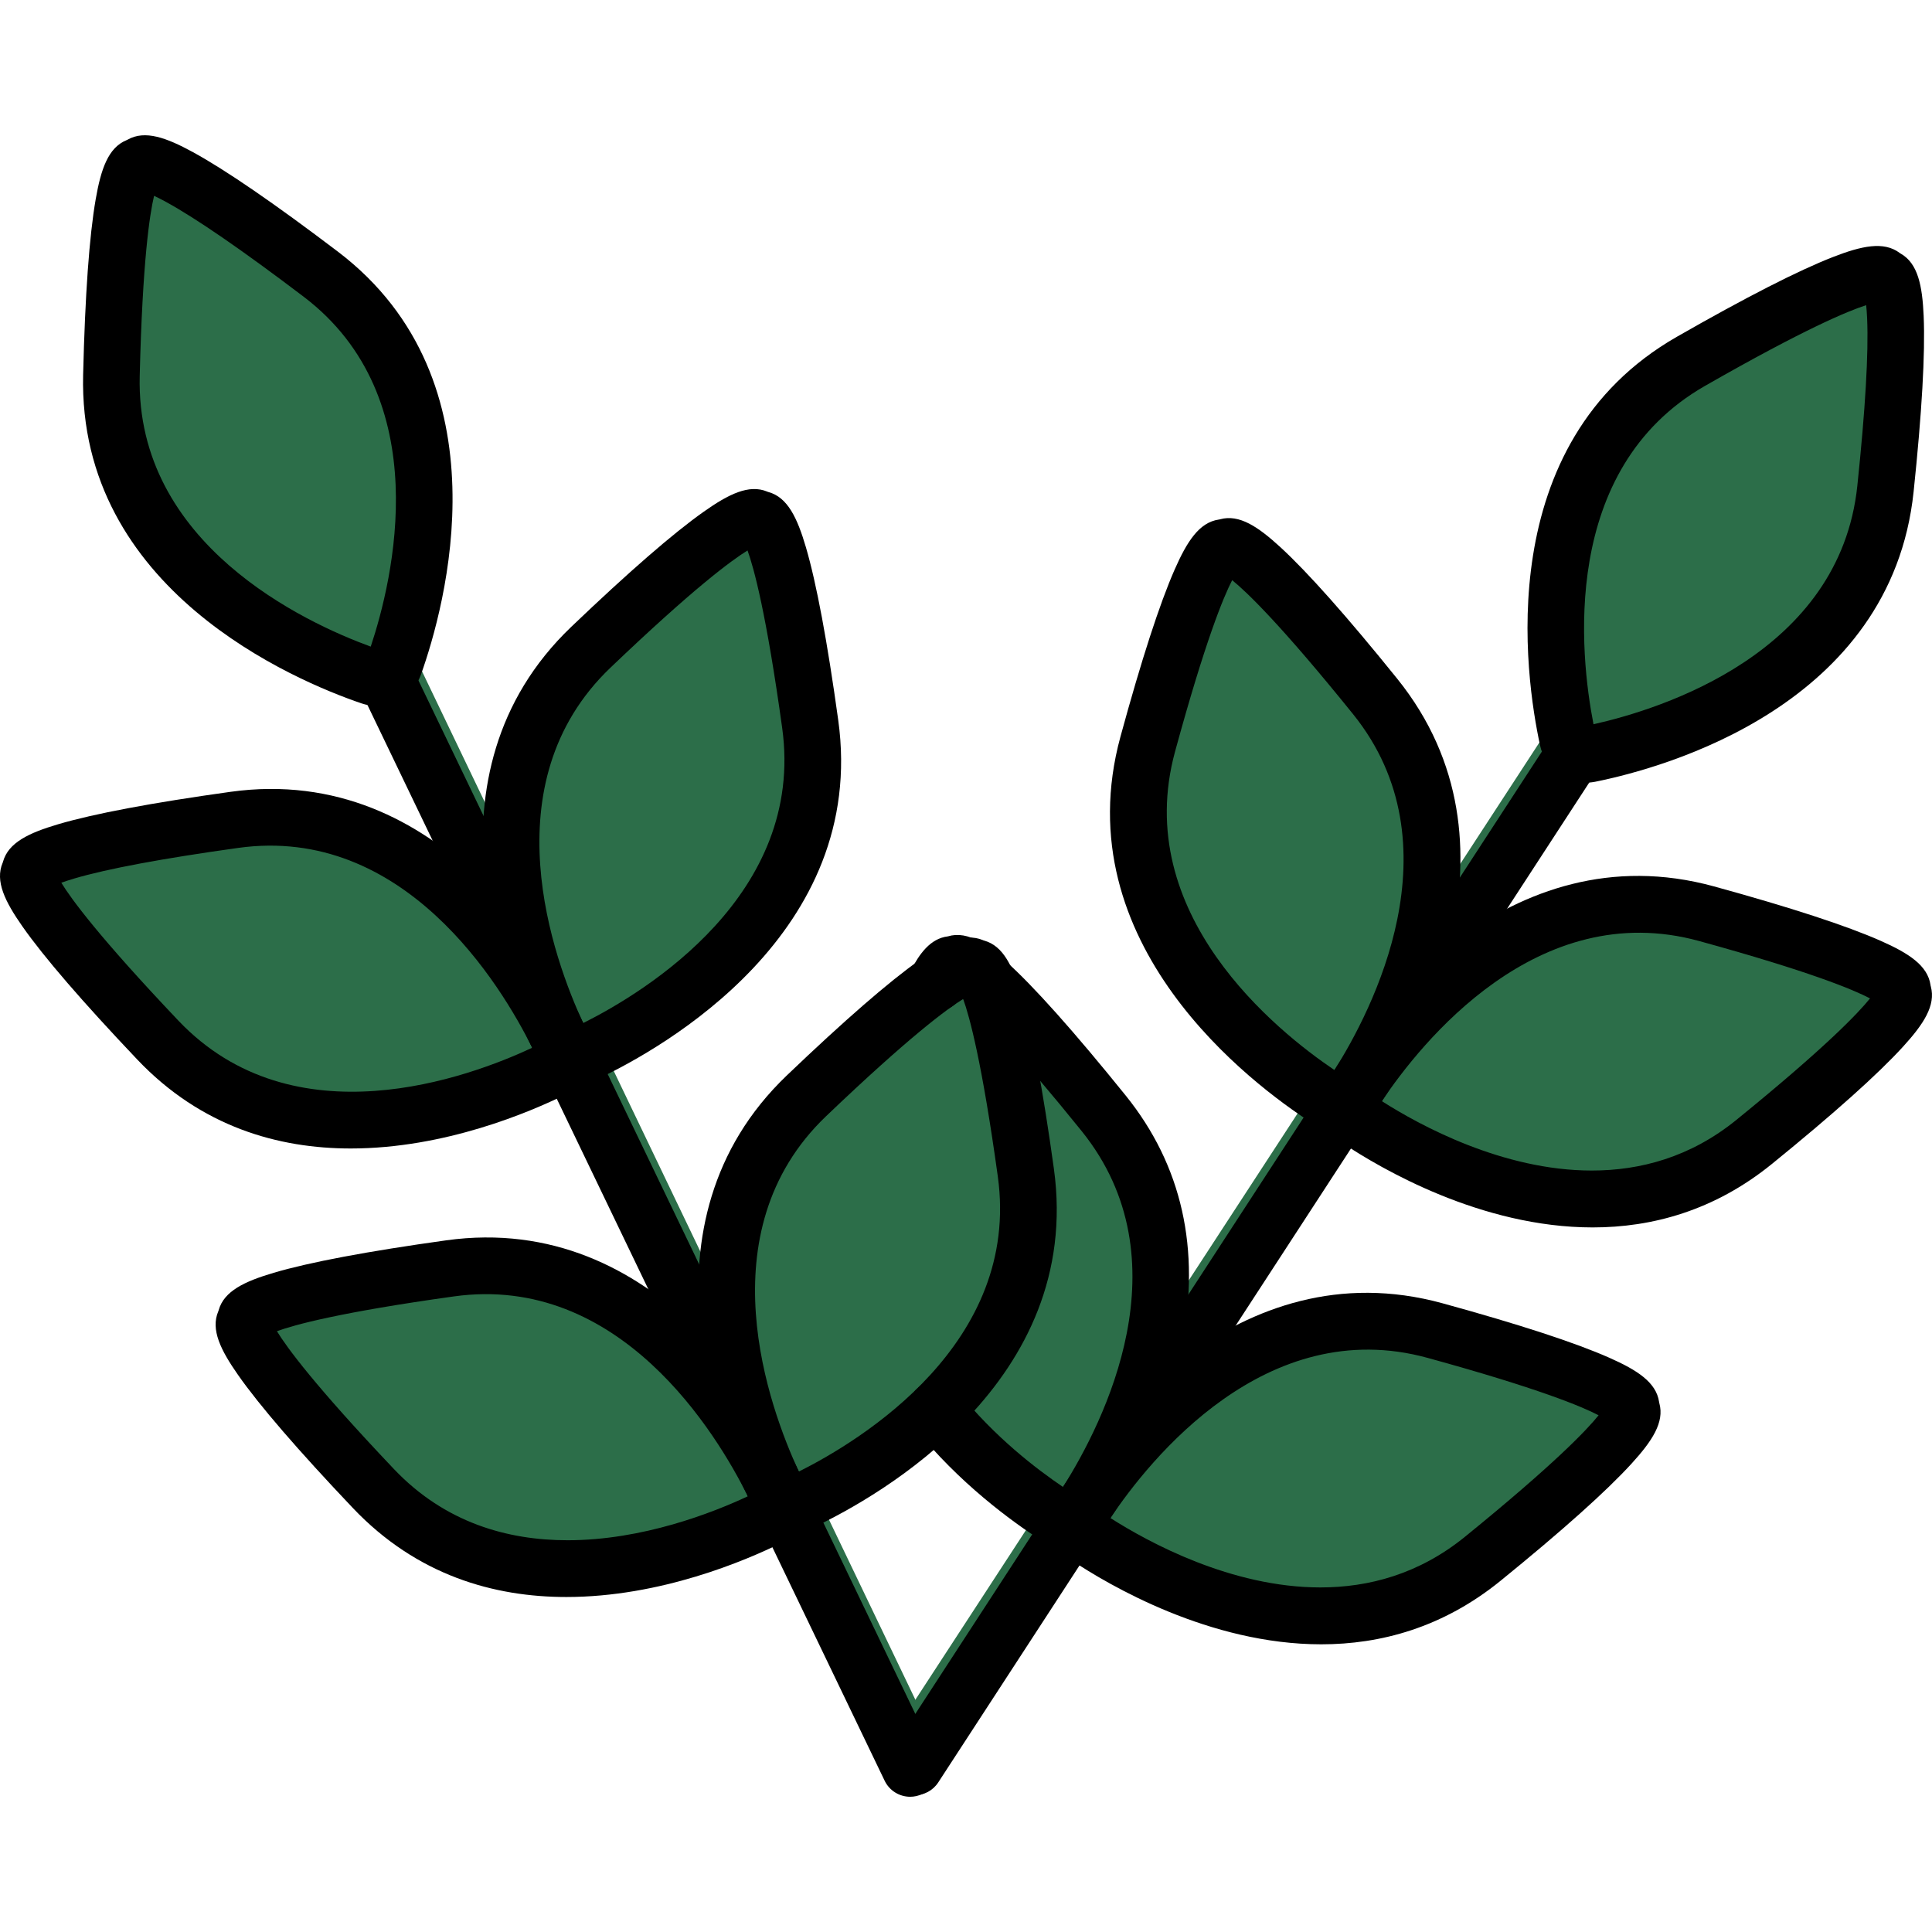 <?xml version="1.0" ?>

<!-- Uploaded to: SVG Repo, www.svgrepo.com, Generator: SVG Repo Mixer Tools -->
<svg width="800px" height="800px" viewBox="0 0 512 512" baseProfile="tiny" overflow="visible" version="1.1" xml:space="preserve" xmlns="http://www.w3.org/2000/svg" xmlns:xlink="http://www.w3.org/1999/xlink">

<g id="Layer_1"/>

<g id="Layer_2"/>

<g id="Layer_3"/>

<g id="Layer_4"/>

<g id="Layer_5"/>

<g id="Layer_6"/>

<g id="Layer_7"/>

<g id="Layer_8"/>

<g id="Layer_9"/>

<g id="Layer_10"/>

<g id="Layer_11"/>

<g id="Layer_12"/>

<g id="Layer_13"/>

<g id="Layer_14"/>

<g id="Layer_15"/>

<g id="Layer_16"/>

<g id="Layer_17"/>

<g id="Layer_18"/>

<g id="Layer_19"/>

<g id="Layer_20"/>

<g id="Layer_21"/>

<g id="Layer_22"/>

<g id="Layer_23"/>

<g id="Layer_24"/>

<g id="Layer_25"/>

<g id="Layer_26"/>

<g id="Layer_27"/>

<g id="Layer_28"/>

<g id="Layer_29"/>

<g id="Layer_30"/>

<g id="Layer_31"/>

<g id="Layer_32"/>

<g id="Layer_33"/>

<g id="Layer_34"/>

<g id="Layer_35"/>

<g id="Layer_36"/>

<g id="Layer_37"/>

<g id="Layer_38"/>

<g id="Layer_39"/>

<g id="Layer_40"/>

<g id="Layer_41"/>

<g id="Layer_42"/>

<g id="Layer_43"/>

<g id="Layer_44"/>

<g id="Layer_45"/>

<g id="Layer_46"/>

<g id="Layer_47"/>

<g id="Layer_48"/>

<g id="Layer_49"/>

<g id="Layer_50">

<g>

<path d="M464.893,298.854c47.429-38.533,39.029-39.772,39.029-39.772s7.196-4.52-51.661-20.692    c-50.019-13.743-84.505,33.283-93.734,47.718c-1.462,2.287-0.826,5.324,1.432,6.831    C374.197,302.442,424.593,331.596,464.893,298.854z" fill="#2c6e49"/>

<path d="M304.167,193.472c16.115-59.064,20.619-51.843,20.619-51.843s1.234-8.429,39.633,39.166    c32.611,40.422,3.604,90.964-5.88,105.281c-1.506,2.274-4.562,2.914-6.854,1.437C337.261,278.219,290.482,243.627,304.167,193.472    z" fill="#2c6e49"/>

<path d="M364.419,180.796c-38.398-47.595-39.633-39.166-39.633-39.166s-0.951-1.518-3.537,2.552    c5.374,4.342,15.204,14.345,33.17,36.614c32.279,40.011,4.191,89.931-5.582,104.827c1.046,0.714,2.004,1.348,2.847,1.891    c2.292,1.477,5.348,0.837,6.854-1.437C368.023,271.76,397.03,221.218,364.419,180.796z" fill="#2c6e49"/>

<path d="M392.961,409.335c47.429-38.533,39.029-39.772,39.029-39.772s7.196-4.52-51.661-20.692    c-50.019-13.743-84.504,33.283-93.734,47.718c-1.462,2.287-0.826,5.324,1.432,6.831    C302.265,412.923,352.66,442.077,392.961,409.335z" fill="#2c6e49"/>

<path d="M232.234,303.953c16.115-59.064,20.619-51.843,20.619-51.843s1.234-8.429,39.633,39.166    c32.611,40.422,3.604,90.964-5.88,105.281c-1.506,2.273-4.562,2.914-6.854,1.437C265.329,388.7,218.55,354.108,232.234,303.953z" fill="#2c6e49"/>

<path d="M214.72,188.131c-8.396-60.656-13.79-54.077-13.79-54.077s-0.142-8.518-44.332,33.715    c-37.533,35.871-15.251,89.749-7.686,105.168c1.201,2.447,4.147,3.476,6.61,2.308C171.018,267.893,221.849,239.638,214.72,188.131    z" fill="#2c6e49"/>

<path d="M41.801,271.85c-42.085-44.345-33.597-44.487-33.597-44.487s-6.556-5.413,53.888-13.839    c51.366-7.16,79.526,43.932,86.825,59.441c1.156,2.457,0.133,5.388-2.301,6.591C131.271,287.14,77.558,309.527,41.801,271.85z" fill="#2c6e49"/>

<path d="M271.865,306.992c-8.396-60.656-13.79-54.077-13.79-54.077s-0.142-8.518-44.332,33.715    c-37.533,35.871-15.251,89.749-7.686,105.168c1.201,2.447,4.147,3.476,6.61,2.308C228.163,386.754,278.995,358.5,271.865,306.992z    " fill="#2c6e49"/>

<path d="M98.946,390.712c-42.085-44.345-33.597-44.487-33.597-44.487s-6.556-5.413,53.888-13.839    c51.366-7.16,79.526,43.932,86.825,59.441c1.156,2.457,0.133,5.388-2.301,6.591C188.417,406.002,134.704,428.389,98.946,390.712z" fill="#2c6e49"/>

<path d="M503.923,259.082c0,0,7.196-4.52-51.661-20.692c-8.093-2.223-15.776-2.849-23.014-2.286    c4.21,0.325,8.549,1.059,13.014,2.286c58.858,16.172,51.661,20.692,51.661,20.692s8.399,1.239-39.029,39.772    c-12.168,9.886-25.255,14.123-37.991,14.968c15.753,1.004,32.607-2.47,47.991-14.968    C512.322,260.321,503.923,259.082,503.923,259.082z" fill="#2c6e49"/>

<path d="M431.99,369.563c0,0,7.196-4.52-51.661-20.692c-8.092-2.223-15.775-2.849-23.014-2.286    c4.21,0.325,8.549,1.059,13.014,2.286c58.858,16.172,51.661,20.692,51.661,20.692s8.399,1.239-39.029,39.772    c-12.168,9.886-25.255,14.123-37.991,14.968c15.753,1.004,32.607-2.47,47.991-14.968    C440.39,370.802,431.99,369.563,431.99,369.563z" fill="#2c6e49"/>

<path d="M292.486,291.277c-38.399-47.595-39.633-39.166-39.633-39.166s-0.951-1.518-3.537,2.552    c5.374,4.342,15.204,14.345,33.17,36.614c32.279,40.011,4.191,89.931-5.582,104.827c1.046,0.714,2.004,1.348,2.847,1.891    c2.292,1.477,5.348,0.837,6.854-1.437C296.09,382.241,325.097,331.698,292.486,291.277z" fill="#2c6e49"/>

<path d="M214.72,188.131c-8.396-60.656-13.79-54.077-13.79-54.077s-0.043-2.543-7.293,2.042    c2.385,4.396,6.233,16.999,11.083,52.035c6.638,47.951-36.955,75.746-55.509,85.287c1.335,2.084,4.023,2.912,6.311,1.826    C171.018,267.893,221.849,239.638,214.72,188.131z" fill="#2c6e49"/>

<path d="M148.917,272.965c-7.077-15.036-33.765-63.521-82.199-59.933c42.128,3.145,65.625,45.966,72.199,59.933    c1.156,2.457,0.134,5.388-2.301,6.591c-8.142,4.024-27.086,12.215-48.417,13.391c25.237,1.445,49.021-8.746,58.417-13.391    C149.05,278.353,150.073,275.422,148.917,272.965z" fill="#2c6e49"/>

<path d="M271.865,306.992c-8.396-60.656-13.79-54.077-13.79-54.077s-0.043-2.543-7.293,2.042    c2.385,4.396,6.233,16.999,11.083,52.035c6.638,47.952-36.955,75.746-55.509,85.287c1.335,2.084,4.023,2.912,6.311,1.826    C228.163,386.754,278.995,358.5,271.865,306.992z" fill="#2c6e49"/>

<path d="M206.062,391.827c-7.077-15.036-33.765-63.521-82.199-59.933c42.128,3.145,65.625,45.966,72.199,59.933    c1.156,2.457,0.134,5.388-2.301,6.591c-8.142,4.024-27.086,12.215-48.418,13.391c25.238,1.445,49.021-8.746,58.418-13.391    C206.196,397.214,207.219,394.284,206.062,391.827z" fill="#2c6e49"/>

<g>

<path d="M242.357,472.018c-1.403,0-2.822-0.393-4.085-1.216c-3.471-2.26-4.453-6.906-2.193-10.377L420.032,178.24     c2.26-3.472,6.909-4.453,10.377-2.193c3.472,2.26,4.453,6.906,2.193,10.377L248.649,468.609     C247.211,470.817,244.808,472.018,242.357,472.018z" fill="#2c6e49"/>

</g>

<g>

<path d="M241.208,472.41c-2.793,0-5.474-1.567-6.765-4.252L92.133,171.496c-1.795-3.733-0.224-8.214,3.509-10.009     c3.734-1.795,8.215-0.224,10.009,3.51l142.311,296.662c1.795,3.733,0.224,8.214-3.51,10.009     C243.405,472.171,242.298,472.41,241.208,472.41z" fill="#2c6e49"/>

</g>

<path d="M499.674,125.786c6.386-60.902-0.426-55.818-0.426-55.818s1.904-8.302-51.11,22.027    c-45.036,25.765-36.308,83.456-32.661,100.236c0.578,2.661,3.188,4.366,5.857,3.827    C438.132,192.663,494.252,177.507,499.674,125.786z" fill="#2c6e49"/>

<path d="M499.248,69.968c0,0,0.613-2.693-8.666,0.601c1.594,2.439,3.531,12.89-0.907,55.217    c-4.921,46.939-51.598,63.762-72.743,69.008c1.138,1.071,2.757,1.596,4.403,1.263c16.797-3.394,72.917-18.551,78.34-70.272    C506.06,64.884,499.248,69.968,499.248,69.968z" fill="#2c6e49"/>

<path d="M84.98,68.883C36.303,31.951,37.124,40.43,37.124,40.43s-6.102-5.923-7.591,55.297    c-1.264,51.988,52.436,74.276,68.661,79.816c2.579,0.881,5.388-0.475,6.304-3.041C110.271,156.327,126.327,100.254,84.98,68.883z" fill="#2c6e49"/>

<path d="M84.98,68.883C36.303,31.951,37.124,40.43,37.124,40.43s-0.878-0.849-2.048,1.432    c6.514,3.227,18.358,10.673,39.904,27.021c41.348,31.371,25.291,87.444,19.519,103.619c-0.189,0.529-0.474,0.991-0.805,1.409    c1.703,0.653,3.219,1.195,4.501,1.633c2.579,0.881,5.388-0.475,6.304-3.041C110.271,156.327,126.327,100.254,84.98,68.883z" fill="#2c6e49"/>

</g>

<g>

<g>

<g>

<path d="M420.362,207.406c-5.746,0-10.957-4.021-12.22-9.832c-3.972-18.275-13.094-80.099,36.265-108.337      c18.263-10.448,32.191-17.561,41.397-21.143c7.508-2.92,13.372-4.224,17.589-1.096c0.057,0.042,0.113,0.085,0.169,0.129      c0.049,0.026,0.099,0.054,0.147,0.082c4.562,2.595,5.732,8.496,6.084,16.557c0.433,9.895-0.465,25.557-2.666,46.553      c-5.944,56.691-66.037,73.148-84.314,76.841C421.993,207.326,421.172,207.406,420.362,207.406z M494.553,80.876      c-4.746,1.512-16.322,6.291-42.696,21.38c-38.604,22.086-33.126,71.457-29.562,89.679c18.054-4.046,65.266-18.841,69.915-63.18      l0,0c2.124-20.261,2.999-35.176,2.599-44.334C494.744,82.951,494.651,81.788,494.553,80.876z M503.728,79.73      c-0.002,0.002-0.005,0.003-0.007,0.005C503.723,79.733,503.726,79.732,503.728,79.73z M491.93,72.054      c0,0-0.001,0.001-0.001,0.002C491.929,72.055,491.93,72.055,491.93,72.054z"/>

</g>

<g>

<path d="M422.067,325.28c-29.542,0-56.134-15.582-66.277-22.352c-5.615-3.749-7.224-11.424-3.587-17.11      c10.071-15.752,47.186-65.979,102.04-50.908c20.282,5.573,35.147,10.427,44.179,14.429c7.359,3.26,12.417,6.494,13.182,11.684      c0.01,0.066,0.019,0.132,0.026,0.198c0.018,0.058,0.033,0.115,0.05,0.173c1.389,5.058-1.944,10.057-7.375,16.006      c-6.669,7.305-18.34,17.743-34.689,31.026C454.288,320.88,437.759,325.28,422.067,325.28z M366.205,291.814      c10.105,6.443,32.049,18.39,55.634,18.392c12.834,0.001,26.151-3.536,38.319-13.421l0,0      c23.707-19.26,32.325-28.342,35.421-32.203c-4.384-2.289-15.913-7.13-45.31-15.207      C407.422,237.602,376.514,276.409,366.205,291.814z M502.811,270.251c0,0,0.001,0,0.002,0      C502.812,270.251,502.811,270.251,502.811,270.251z M499.919,256.489c-0.001,0-0.001,0-0.002,0.001      C499.918,256.489,499.918,256.489,499.919,256.489z"/>

</g>

<g>

<path d="M354.342,299.544c-2.315,0-4.651-0.639-6.726-1.977c-15.682-10.105-65.688-47.349-50.69-102.319l0,0      c5.555-20.357,10.392-35.273,14.379-44.334c3.251-7.386,6.479-12.462,11.676-13.224c0.06-0.009,0.119-0.017,0.179-0.024      c0.063-0.019,0.128-0.038,0.192-0.055c5.065-1.385,10.057,1.967,15.993,7.425c7.278,6.694,17.677,18.402,30.906,34.8      c35.738,44.298,4.853,98.558-5.465,114.133C362.395,297.579,358.402,299.544,354.342,299.544z M355.742,284.96h0.01H355.742z       M311.396,199.197L311.396,199.197c-11.734,43.007,26.891,74.02,42.249,84.38c9.92-15.68,32.892-59.663,4.932-94.321      c-19.113-23.691-28.168-32.365-32.04-35.503C324.247,158.184,319.423,169.782,311.396,199.197z M318.437,149.381      C318.437,149.381,318.437,149.381,318.437,149.381C318.437,149.381,318.437,149.381,318.437,149.381z M318.429,149.367      c0.001,0.001,0.002,0.003,0.003,0.005C318.431,149.37,318.43,149.368,318.429,149.367z M318.417,149.349      c0.003,0.004,0.005,0.008,0.008,0.012C318.423,149.357,318.42,149.353,318.417,149.349z M332.2,146.479c0,0,0,0.001,0,0.002      C332.2,146.48,332.2,146.479,332.2,146.479z"/>

</g>

<g>

<path d="M350.134,435.761c-29.541,0-56.133-15.582-66.276-22.352c-5.614-3.747-7.224-11.422-3.589-17.108      c10.074-15.753,47.198-65.98,102.041-50.91c20.282,5.573,35.147,10.427,44.179,14.429c7.359,3.26,12.417,6.494,13.182,11.684      c0.01,0.066,0.019,0.132,0.026,0.198c0.018,0.058,0.033,0.115,0.05,0.173c1.389,5.058-1.944,10.057-7.375,16.006      c-6.669,7.305-18.34,17.743-34.689,31.026C382.355,431.361,365.828,435.761,350.134,435.761z M294.273,402.294      c10.105,6.443,32.05,18.39,55.634,18.391c12.835,0.001,26.151-3.535,38.319-13.421l0,0      c23.707-19.26,32.325-28.342,35.421-32.203c-4.384-2.289-15.913-7.13-45.31-15.207      C335.489,348.082,304.582,386.89,294.273,402.294z M430.878,380.732c0,0,0.001,0,0.002,0      C430.879,380.732,430.878,380.732,430.878,380.732z M427.986,366.97c-0.001,0-0.001,0-0.002,0.001      C427.985,366.97,427.985,366.97,427.986,366.97z"/>

</g>

<g>

<path d="M282.391,410.021c-2.312,0-4.645-0.637-6.711-1.969c-7.378-4.761-21.529-14.966-33.423-29.839      c-2.587-3.235-2.062-7.955,1.173-10.541c3.234-2.587,7.954-2.061,10.541,1.173c9.534,11.922,20.777,20.517,27.738,25.215      c10.902-17.255,32.541-60.105,4.937-94.321c-16.522-20.476-25.486-29.694-30.096-33.82c-0.76-0.68-1.408-1.229-1.955-1.671      c-2.001,3.489-6.424,4.789-10.007,2.894c-3.662-1.936-5.061-6.474-3.125-10.136c2.163-4.093,5.005-8.294,9.746-8.861      c2.59-0.792,5.455-0.309,8.541,1.446c1.921,1.089,4.148,2.775,6.804,5.151c7.308,6.541,17.995,18.512,31.766,35.579      c14.91,18.482,19.914,40.747,14.873,66.176c-4.012,20.238-13.627,37.436-19.002,45.887l-0.241,0.389      c-0.027,0.044-0.056,0.088-0.084,0.131l-0.564,0.866c-0.098,0.155-0.199,0.309-0.307,0.463l-0.175,0.26      C290.419,408.074,286.434,410.021,282.391,410.021z M246.5,259.859c0,0,0,0.001,0,0.001      C246.501,259.86,246.5,259.859,246.5,259.859z M246.491,259.845c0.001,0.002,0.002,0.003,0.003,0.005      C246.493,259.848,246.492,259.847,246.491,259.845z M246.48,259.827c0.002,0.004,0.005,0.008,0.007,0.012      C246.485,259.835,246.482,259.831,246.48,259.827z M260.265,256.946c0,0.001,0,0.002,0,0.002      C260.265,256.948,260.265,256.947,260.265,256.946z"/>

</g>

<g>

<path d="M242.351,475.769c-1.403,0-2.822-0.393-4.085-1.216c-3.471-2.26-4.453-6.906-2.193-10.377l174.246-267.625      c2.26-3.472,6.909-4.453,10.377-2.193c3.472,2.26,4.453,6.906,2.193,10.377L248.643,472.36      C247.206,474.568,244.803,475.769,242.351,475.769z"/>

</g>

</g>

<g>

<g>

<path d="M99.76,187.056c-1.328,0-2.675-0.214-3.994-0.665c-17.648-6.026-75.121-30.115-73.736-87.095      c0.513-21.103,1.634-36.751,3.333-46.507c1.384-7.951,3.302-13.653,8.162-15.639c0.053-0.021,0.106-0.042,0.159-0.063      c0.06-0.036,0.121-0.07,0.182-0.104c4.584-2.56,10.233-0.509,17.303,3.357c8.669,4.742,21.568,13.597,38.337,26.32      c45.317,34.383,28.334,94.506,22.049,112.115C109.743,183.854,104.897,187.056,99.76,187.056z M40.831,51.895      c-1.162,4.857-3.064,17.277-3.806,47.765c-1.083,44.569,43.835,65.35,61.222,71.7c5.872-17.608,17.644-65.855-17.806-92.752      c-16.179-12.275-28.449-20.723-36.468-25.11C42.693,52.799,41.658,52.28,40.831,51.895z M31.911,49.578L31.911,49.578      L31.911,49.578z M31.895,49.563c0.003,0.002,0.005,0.005,0.008,0.008C31.901,49.568,31.898,49.565,31.895,49.563z       M44.585,43.473C44.585,43.473,44.585,43.473,44.585,43.473C44.585,43.473,44.585,43.473,44.585,43.473z M44.584,43.457      c0,0.003,0,0.006,0.001,0.008C44.584,43.463,44.584,43.46,44.584,43.457z"/>

</g>

<g>

<path d="M153.425,286.966c-4.626,0-9.093-2.575-11.252-6.975c-8.232-16.78-31.896-74.581,9.237-113.893      c15.224-14.55,27.039-24.816,35.117-30.513c6.587-4.646,11.965-7.324,16.813-5.301c0.063,0.027,0.126,0.054,0.189,0.082      c0.057,0.015,0.113,0.03,0.169,0.045c5.054,1.424,7.604,6.872,9.878,14.616c2.791,9.5,5.673,24.919,8.567,45.826l0,0      c7.814,56.451-46.561,86.923-63.412,94.918C157.021,286.582,155.211,286.966,153.425,286.966z M198.104,145.879      c-4.241,2.61-14.333,10.04-36.33,31.062c-32.18,30.756-15.04,77.348-7.216,94.177c16.557-8.288,58.833-34.053,52.727-78.209l0,0      C203.101,162.685,199.806,150.566,198.104,145.879z M206.71,142.576c-0.001,0.001-0.002,0.002-0.002,0.003      C206.708,142.578,206.71,142.577,206.71,142.576z M206.724,142.56c-0.002,0.003-0.005,0.006-0.008,0.01      C206.718,142.567,206.721,142.563,206.724,142.56z M193.425,137.942c0,0,0,0.001,0,0.001      C193.425,137.943,193.425,137.942,193.425,137.942z"/>

</g>

<g>

<path d="M92.959,304.36c-19.107,0-39.59-5.669-56.603-23.596l0,0c-14.509-15.288-24.742-27.149-30.417-35.255      c-4.621-6.601-7.282-11.989-5.252-16.825c0.022-0.054,0.046-0.107,0.069-0.161c0.017-0.066,0.035-0.132,0.054-0.198      c1.429-5.048,6.862-7.602,14.579-9.883c9.472-2.8,24.835-5.691,45.662-8.595c56.324-7.851,86.682,46.752,94.647,63.674      c2.876,6.11,0.291,13.516-5.763,16.509C140.463,294.711,117.882,304.36,92.959,304.36z M47.235,270.438      c30.638,32.282,77.05,15.075,93.804,7.227c-8.246-16.611-33.912-59.1-77.918-52.961c-20.092,2.801-34.721,5.534-43.481,8.123      c-1.417,0.419-2.527,0.791-3.388,1.108C18.834,238.173,26.227,248.301,47.235,270.438L47.235,270.438z M8.338,238.612      c0,0-0.001,0-0.002,0C8.337,238.612,8.337,238.612,8.338,238.612z"/>

</g>

<g>

<path d="M210.571,405.828c-4.626,0-9.093-2.575-11.252-6.974c-8.233-16.781-31.896-74.582,9.238-113.894      c15.224-14.55,27.039-24.816,35.116-30.513c6.588-4.647,11.967-7.324,16.813-5.301c0.063,0.027,0.126,0.054,0.188,0.082      c0.057,0.015,0.113,0.03,0.17,0.045c5.054,1.424,7.603,6.872,9.878,14.616c2.79,9.501,5.673,24.919,8.566,45.826l0,0      c7.814,56.452-46.56,86.923-63.411,94.918C214.167,405.443,212.357,405.828,210.571,405.828z M255.25,264.741      c-4.242,2.61-14.333,10.04-36.33,31.063c-32.18,30.755-15.04,77.348-7.216,94.177c16.557-8.287,58.834-34.052,52.727-78.209l0,0      C260.247,281.547,256.952,269.428,255.25,264.741z M263.855,261.439 M263.87,261.421c-0.002,0.003-0.005,0.006-0.008,0.01      C263.865,261.428,263.868,261.425,263.87,261.421z M250.571,256.803c0,0.001,0,0.001,0,0.002      C250.571,256.804,250.571,256.804,250.571,256.803z"/>

</g>

<g>

<path d="M150.105,423.222c-19.107,0-39.59-5.67-56.603-23.596c-14.509-15.287-24.742-27.149-30.417-35.255      c-4.621-6.601-7.283-11.989-5.252-16.826c0.022-0.054,0.046-0.107,0.069-0.16c0.017-0.066,0.035-0.132,0.054-0.199      c1.429-5.048,6.862-7.602,14.58-9.883c9.472-2.8,24.834-5.691,45.661-8.595c56.32-7.85,86.682,46.752,94.647,63.674      c2.876,6.111,0.29,13.517-5.764,16.509C197.607,413.573,175.027,423.221,150.105,423.222z M73.39,352.783      c2.575,4.23,9.956,14.353,30.99,36.516l0,0c13.56,14.288,30.216,18.881,46.017,18.883c19.9,0.001,38.448-7.282,47.788-11.656      c-8.246-16.61-33.909-59.099-77.918-52.961C90.093,347.771,78.035,351.081,73.39,352.783z M65.484,357.474      c-0.001,0-0.001,0-0.002,0C65.482,357.474,65.483,357.474,65.484,357.474z M70.128,344.2c0,0,0.001,0.001,0.001,0.001      C70.129,344.201,70.129,344.2,70.128,344.2z"/>

</g>

<g>

<path d="M241.203,476.16c-2.793,0-5.474-1.567-6.765-4.252L96.01,183.983c-1.795-3.733-0.224-8.214,3.509-10.009      c3.734-1.795,8.215-0.224,10.009,3.51l138.428,287.925c1.795,3.733,0.224,8.214-3.51,10.009      C243.4,475.922,242.292,476.16,241.203,476.16z"/>

</g>

</g>

</g>

</g>

</svg>